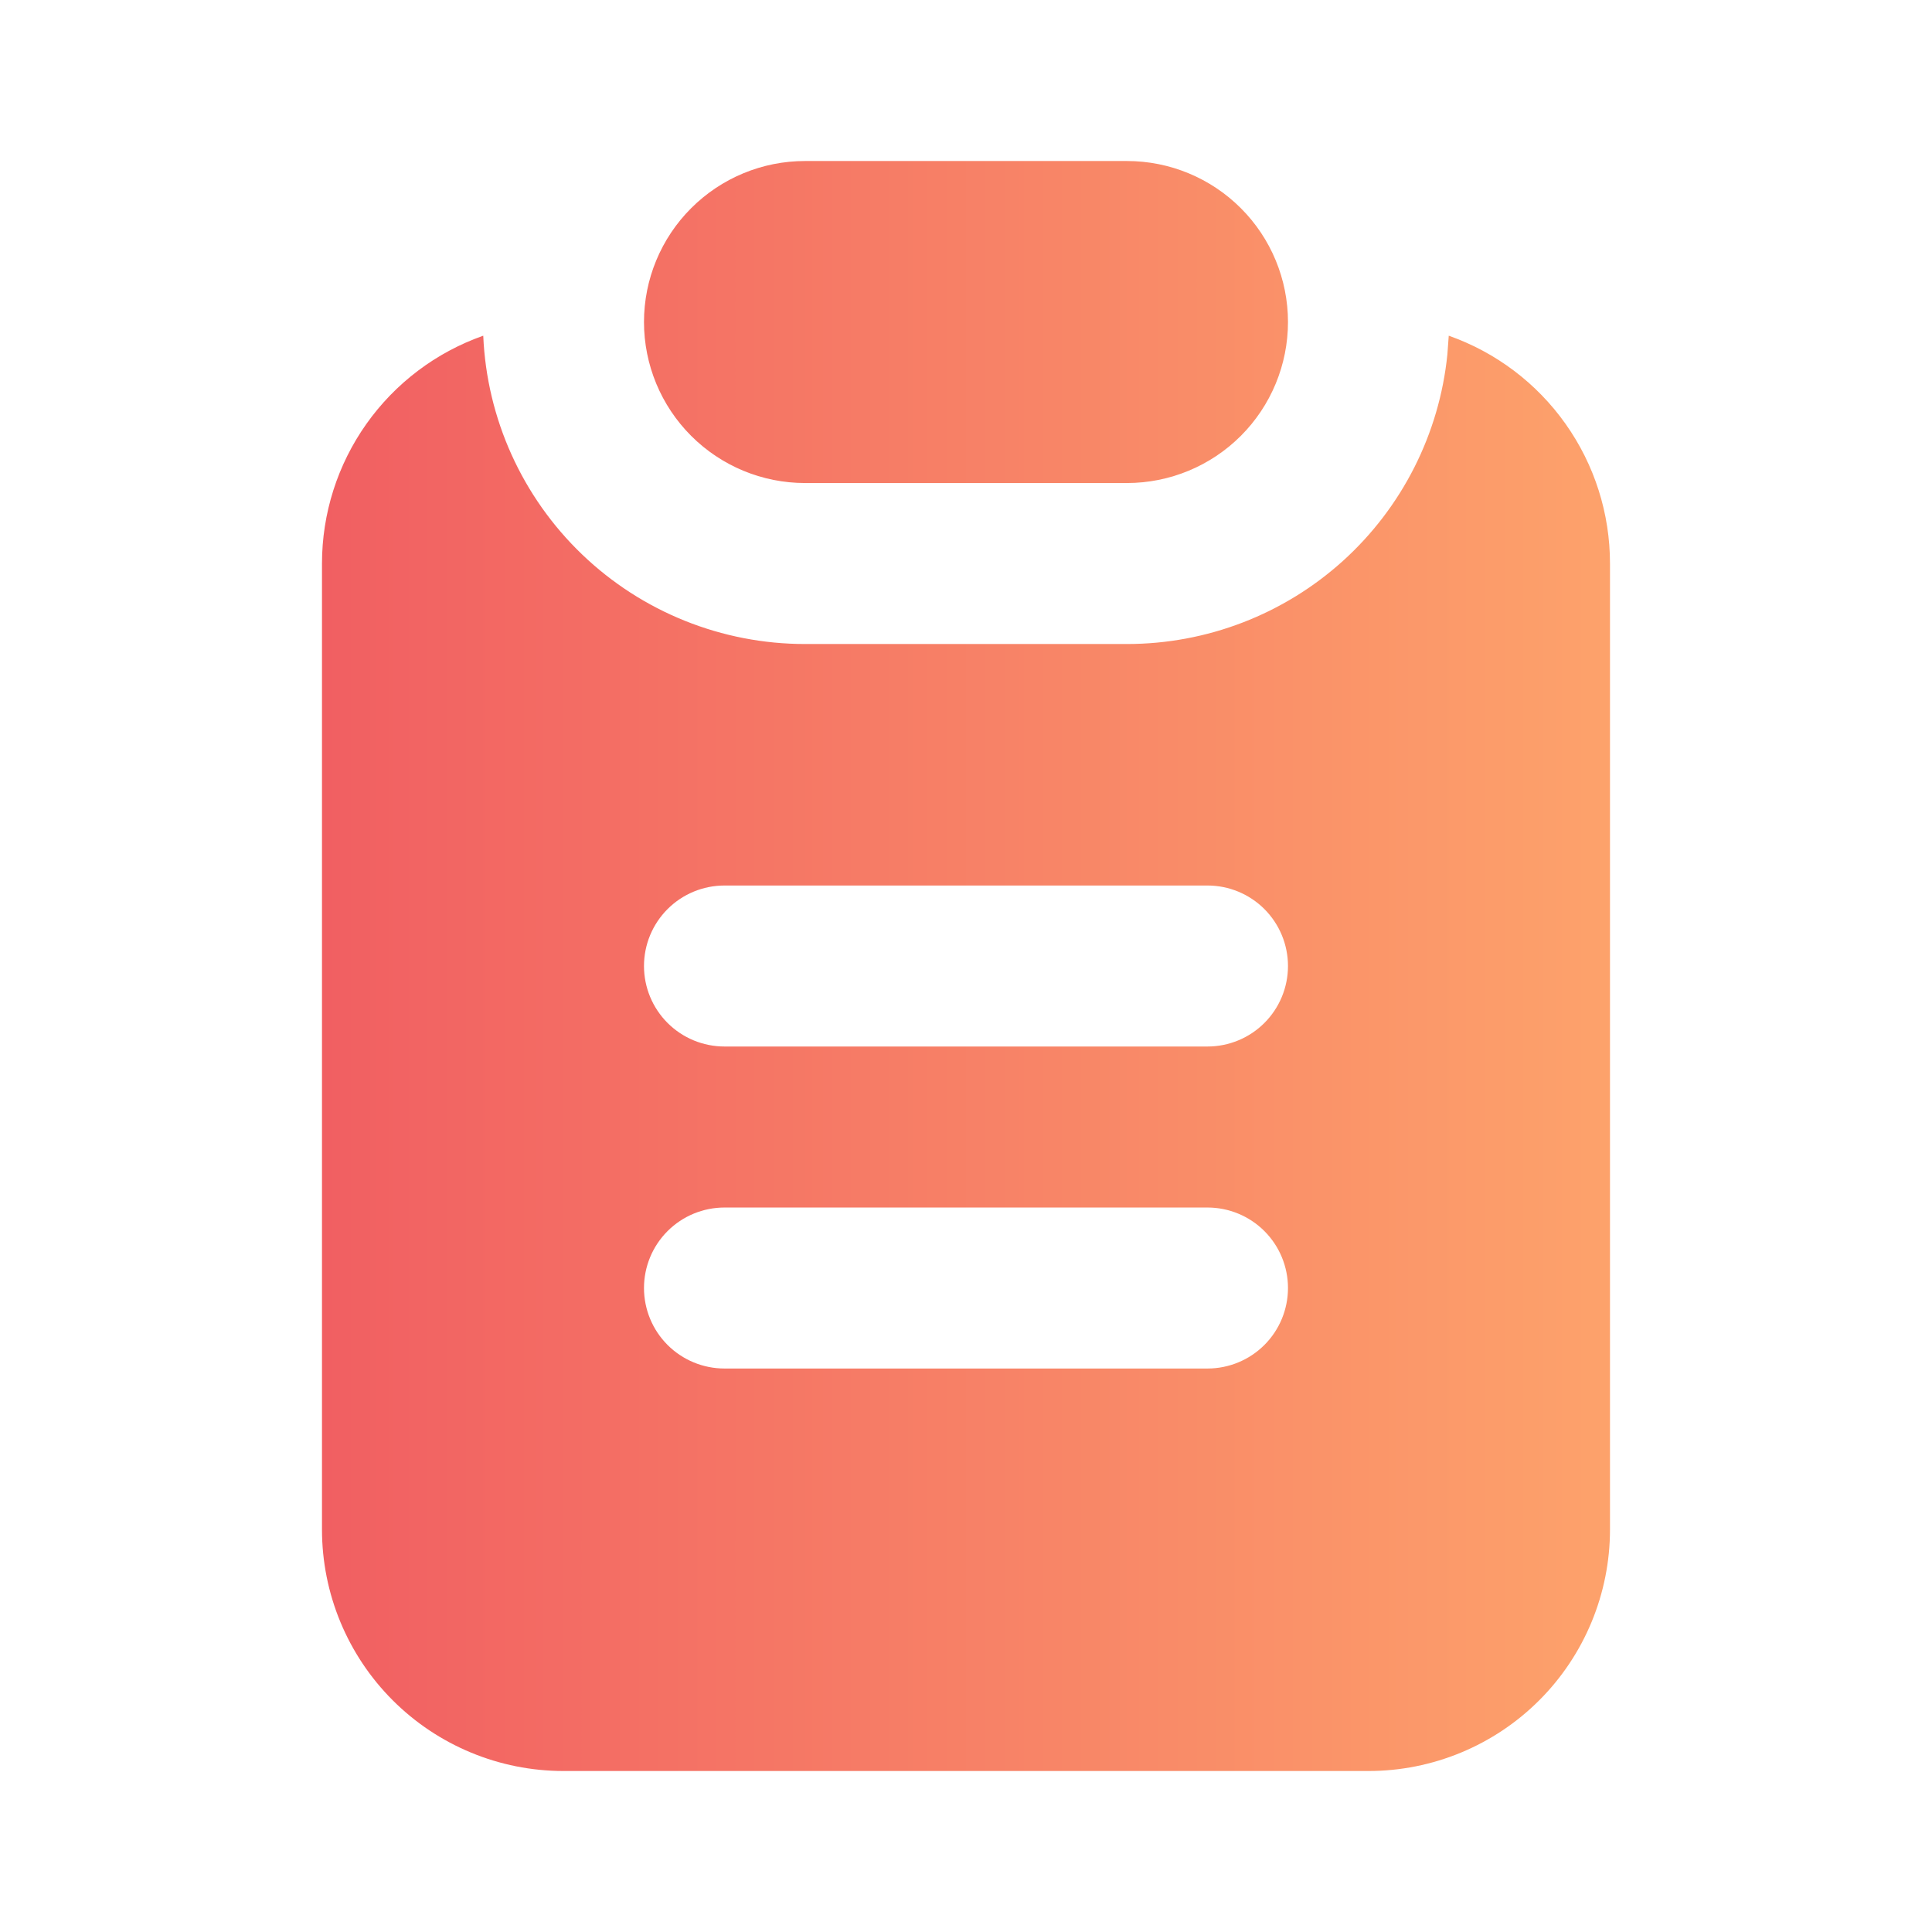 <svg width="70" height="70" viewBox="0 0 70 70" fill="none" xmlns="http://www.w3.org/2000/svg">
<g clip-path="url(#clip0_4304_5071)">
<path d="M52.491 12.163C54.199 12.765 55.679 13.882 56.725 15.361C57.772 16.839 58.334 18.606 58.333 20.417V55.417C58.333 57.738 57.411 59.964 55.77 61.605C54.129 63.245 51.904 64.167 49.583 64.167H20.416C18.096 64.167 15.87 63.245 14.229 61.605C12.588 59.964 11.666 57.738 11.666 55.417V20.417C11.666 18.606 12.228 16.839 13.274 15.361C14.321 13.882 15.8 12.765 17.509 12.163C17.637 15.169 18.921 18.009 21.093 20.091C23.265 22.173 26.158 23.334 29.166 23.334H40.833C43.724 23.334 46.512 22.261 48.657 20.323C50.801 18.384 52.15 15.719 52.441 12.843L52.491 12.163ZM43.75 43.751H26.25C25.476 43.751 24.734 44.058 24.187 44.605C23.64 45.152 23.333 45.894 23.333 46.667C23.333 47.441 23.64 48.183 24.187 48.73C24.734 49.277 25.476 49.584 26.25 49.584H43.75C44.523 49.584 45.265 49.277 45.812 48.73C46.359 48.183 46.666 47.441 46.666 46.667C46.666 45.894 46.359 45.152 45.812 44.605C45.265 44.058 44.523 43.751 43.75 43.751ZM43.75 32.084H26.25C25.476 32.084 24.734 32.391 24.187 32.938C23.64 33.485 23.333 34.227 23.333 35.001C23.333 35.774 23.64 36.516 24.187 37.063C24.734 37.61 25.476 37.917 26.25 37.917H43.75C44.523 37.917 45.265 37.61 45.812 37.063C46.359 36.516 46.666 35.774 46.666 35.001C46.666 34.227 46.359 33.485 45.812 32.938C45.265 32.391 44.523 32.084 43.75 32.084ZM40.833 5.834C42.38 5.834 43.864 6.449 44.958 7.543C46.052 8.636 46.666 10.12 46.666 11.667C46.666 13.214 46.052 14.698 44.958 15.792C43.864 16.886 42.38 17.501 40.833 17.501H29.166C27.619 17.501 26.136 16.886 25.042 15.792C23.948 14.698 23.333 13.214 23.333 11.667C23.333 10.12 23.948 8.636 25.042 7.543C26.136 6.449 27.619 5.834 29.166 5.834H40.833Z" fill="url(#paint0_linear_4304_5071)"/>
</g>
<defs>
<linearGradient id="paint0_linear_4304_5071" x1="11.666" y1="39.534" x2="58.333" y2="39.534" gradientUnits="userSpaceOnUse">
<stop stop-color="#F15F62"/>
<stop offset="1" stop-color="#FDA26B"/>
</linearGradient>
<clipPath id="clip0_4304_5071">
<rect width="70" height="70" fill="white"/>
</clipPath>
</defs>
</svg>
